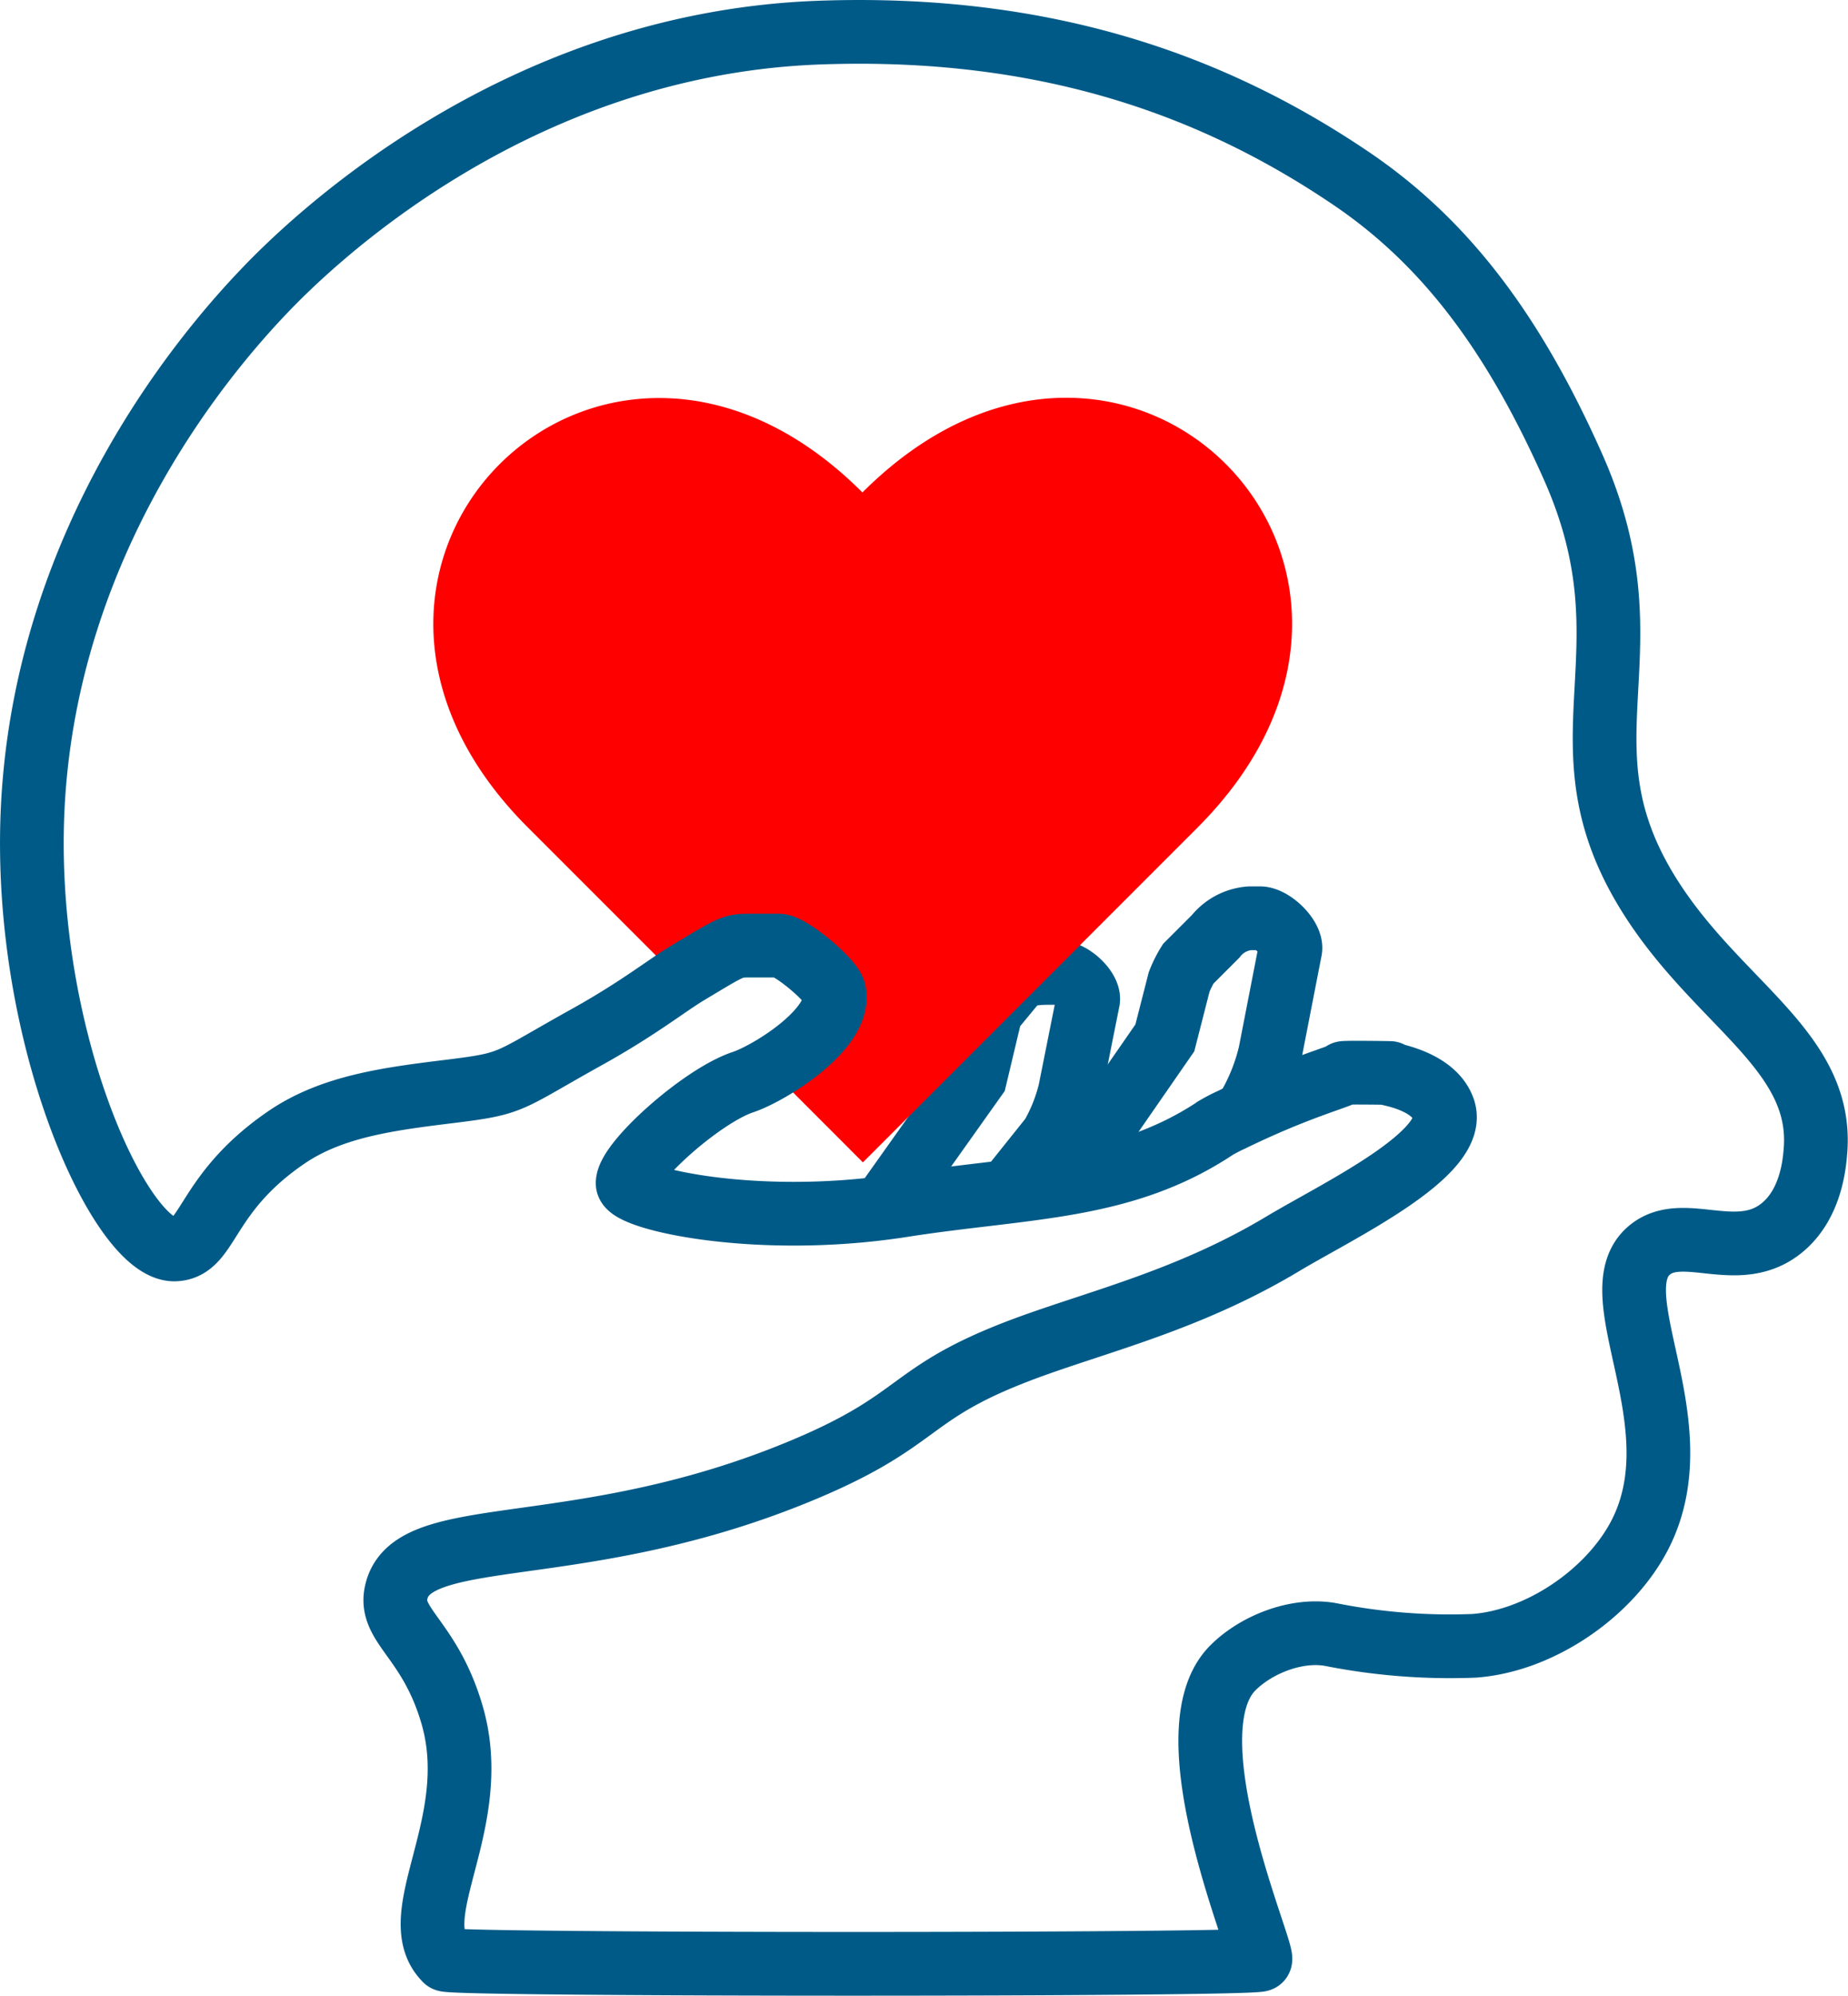<?xml version="1.0" encoding="UTF-8"?> <svg xmlns="http://www.w3.org/2000/svg" viewBox="0 0 203.07 219.2"><defs><style>.cls-1{fill:none;stroke:#005a87;stroke-miterlimit:10;stroke-width:7px;}.cls-2{fill:red;}</style></defs><g id="Layer_2" data-name="Layer 2"><g id="Layer_2-2" data-name="Layer 2"><g id="Layer_4" data-name="Layer 4"><path class="cls-1" d="M111.57,129.86l4-5a18.89,18.89,0,0,0,2-5l2-10c.17-1.17-1.83-3-3-3h-1c-1.27,0-3.16,0-4,1l-2.08,2.52a4,4,0,0,0-.68,1.05l-1.65,6.93-9.59,13.5"></path><path class="cls-2" d="M94.77,54.09C66.12,25.44,29.33,62.23,58,90.88l17.43,17.43a8.46,8.46,0,0,1,3.27-1.4,19.45,19.45,0,0,1,2-.3c-.3,0-.43,0,.34,0h0a3.82,3.82,0,0,0,.48-.16h0l-.34.16h0l-.32.15a5.12,5.12,0,0,1,6.84,1.79A5,5,0,0,1,86,115.35a11.16,11.16,0,0,1-2.61.88l11.43,11.44,36.79-36.79C160.26,62.18,123.47,25.39,94.77,54.09Z"></path></g><path class="cls-1" d="M19.31,137.23C23,137,22.51,131,31.57,124.86c5-3.37,11.21-4.17,18-5,7-.87,6-1,15-6,5.62-3.13,8.7-5.62,11-7,5-3,4.9-3,7-3h3c1.28,0,5.76,3.75,6.07,5,1,4-7,9-10,10-4.52,1.5-12.71,8.83-12.67,11.11,0,1.67,14.15,4.94,30.24,2.42,13.52-2.11,24.18-1.7,34.43-8.53a18.74,18.74,0,0,1,1.69-.87c7.52-3.68,12.38-4.83,12.31-5.13,0-.09,6,0,5,0-1.53,0,4.75.35,6,4,1.66,4.85-11.65,11.14-17.7,14.77-9.56,5.73-18.74,8.12-26.61,10.88-15,5.26-12.14,8.1-26,13.91-24.54,10.29-42.83,5.81-44.75,13.31-1,3.73,3.52,5.13,6,13.3,3.73,12.06-5.44,22.38-.61,27.22.61.6,88.9.6,89.51,0s-10.21-24.86-3-32.06c2.61-2.61,7.14-4.37,10.88-3.63A67.17,67.17,0,0,0,162,180.77c7.24-.54,14.85-5.78,18.15-12.09,6.45-12.36-4.7-26.81,1.21-31.45,3.72-2.92,9.69,1.6,14.51-2.42,3.18-2.65,3.52-7.09,3.63-8.46.84-10.95-10.69-16.06-18.14-27.82-10.84-17.1.67-26.54-8.47-47.18-6.66-15-14.28-25-24.79-32C133.61,9.63,115.3,2.68,90.07,3.58,56.2,4.79,33.64,27.12,29,32,22.91,38.38,5,59,3.59,88.85,2.41,114.06,13.43,137.67,19.31,137.23Z"></path><path class="cls-1" d="M137.12,121.86l.23-.48a21.69,21.69,0,0,0,2.22-5.7l2.22-11.4c.19-1.33-2-3.42-3.33-3.42h-1.11a5.3,5.3,0,0,0-3.78,2l-3,3a12,12,0,0,0-1,2L128,114l-10.66,15.39"></path></g></g></svg> 